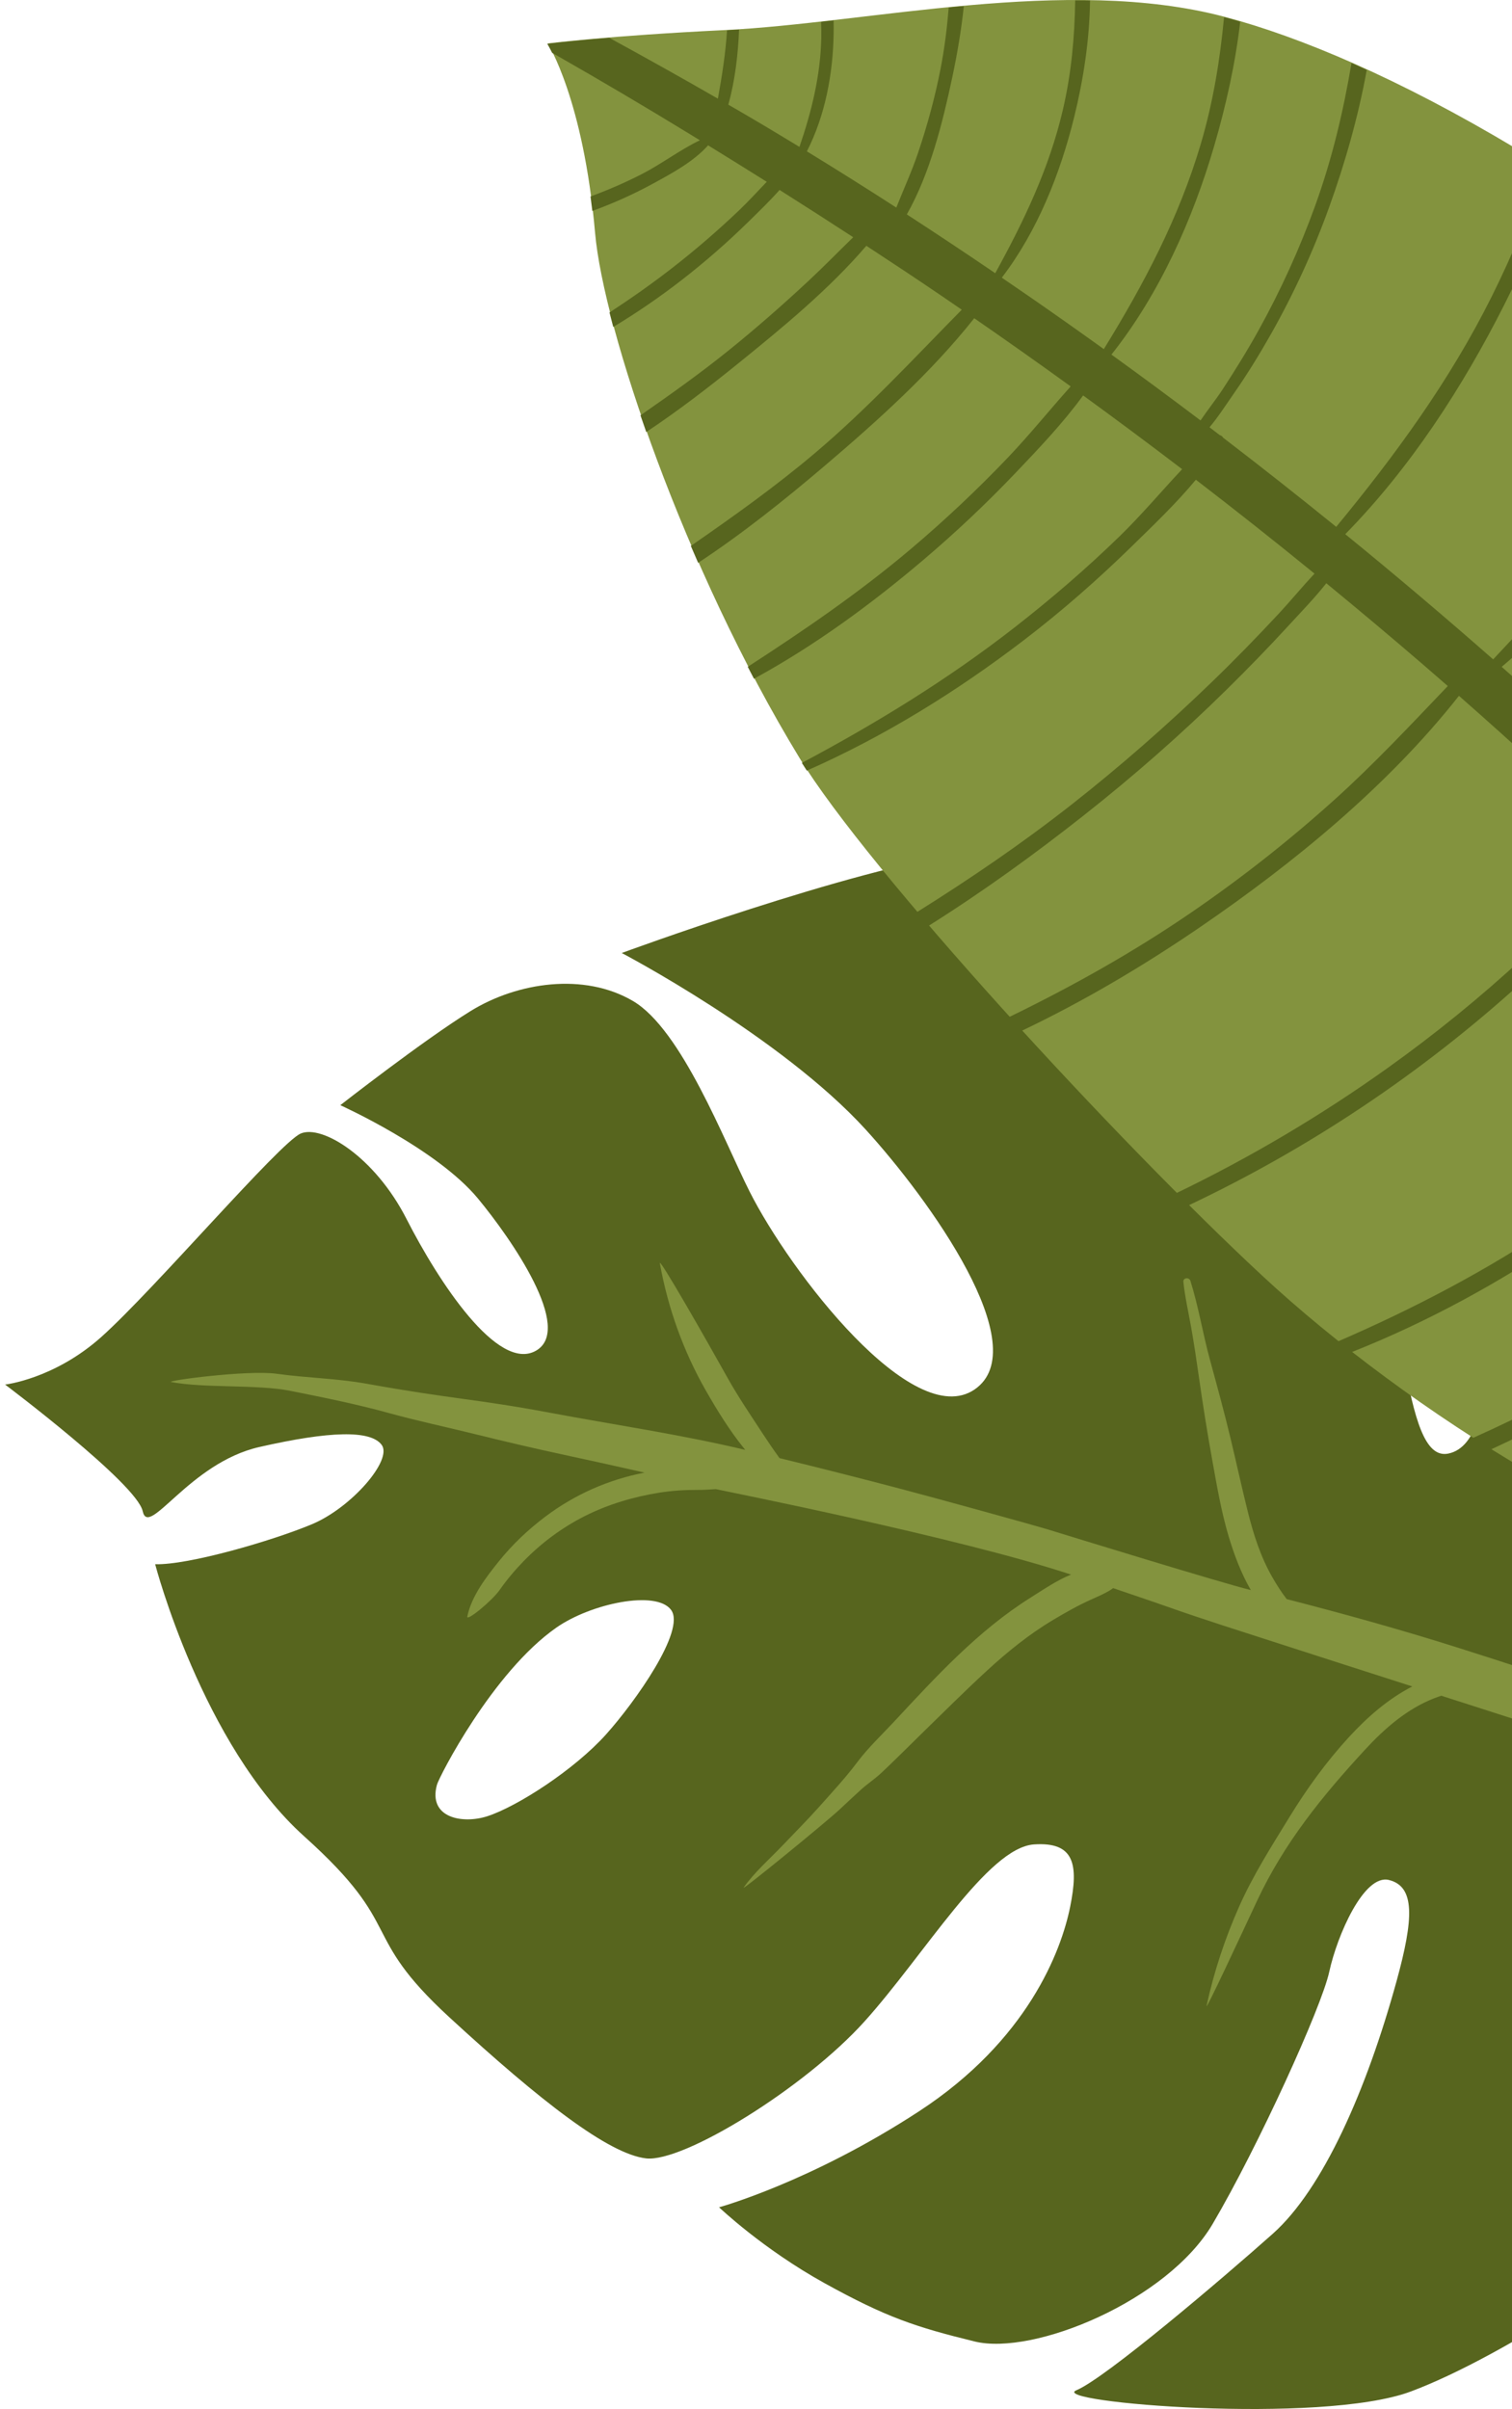 <?xml version="1.0" encoding="UTF-8"?>
<svg width="113px" height="180px" viewBox="0 0 113 180" version="1.1" xmlns="http://www.w3.org/2000/svg" xmlns:xlink="http://www.w3.org/1999/xlink">
    <!-- Generator: Sketch 55.2 (78181) - https://sketchapp.com -->
    <title>foliage_text-image_right1</title>
    <desc>Created with Sketch.</desc>
    <g id="foliage_text-image_right1" stroke="none" stroke-width="1" fill="none" fill-rule="evenodd">
        <path d="M80.041,145.812 C81.71,146.663 81.464,151.653 80.083,154.492 C77.537,159.723 70.446,164.888 69.879,165.144 C67.523,166.204 66.671,163.687 66.972,161.788 C67.342,159.448 69.399,154.806 71.621,152.072 C73.683,149.536 78.372,144.961 80.041,145.812 M17.724,125.02 C18.268,122.749 24.258,112.936 26.972,108.701 C29.687,104.464 36.473,100.094 44.176,96.601 C48.597,94.597 50.942,94.119 51.727,95.988 C52.472,97.758 48.234,100.459 45.656,101.459 C43.135,102.436 33.558,108.77 28.41,113.012 C23.264,117.255 20.756,127.777 22.516,131.965 C24.277,136.152 25.317,138.182 28.569,142.353 C31.821,146.523 35.404,149.255 35.404,149.255 C35.404,149.255 36.188,142.209 40.152,133.369 C44.116,124.529 50.318,120.998 53.487,119.823 C56.513,118.701 58.228,118.752 58.5,121.763 C58.813,125.227 51.595,131.181 47.405,136.364 C43.215,141.546 39.106,151.379 39.868,154.08 C40.628,156.781 45.278,161.16 52.58,166.944 C59.882,172.728 59.656,169.071 67.617,175.535 C75.58,182 89.452,183.365 89.452,183.365 C88.988,180.924 89.814,174.423 90.571,171.321 C91.327,168.219 94.368,164.604 95.608,165.248 C96.848,165.892 97.242,168.923 96.883,174.305 C96.523,179.689 91.401,183.547 93.512,183.665 C95.622,183.783 104.464,192.342 104.464,192.342 C104.464,192.342 104.294,188.647 106.859,184.671 C109.742,180.203 119.108,169.25 119.532,167.587 C119.957,165.924 116.976,162.397 111.985,160.773 C106.994,159.149 99.607,155.833 100.753,152.767 C101.899,149.701 109.285,153.265 112.667,155.265 C116.834,157.73 121.161,164.333 121.161,164.333 C121.161,164.333 124.997,157.416 126.584,153.616 C128.172,149.818 128.115,144.783 125.431,141.516 C122.747,138.249 113.979,136.404 110.011,135.133 C103.533,133.058 90.389,125.883 92.765,120.842 C95.141,115.801 107.368,121.982 113.22,125.835 C121.09,131.017 129.101,141.779 129.101,141.779 C129.101,141.779 132.646,123.925 132.457,115.009 C132.268,106.093 130.221,100.332 127.637,96.838 C125.053,93.345 117.429,92.18 106.201,89.977 C94.973,87.774 82.335,90.238 82.498,86.617 C82.699,82.171 95.935,81.596 104.765,82.107 C112.686,82.564 123.398,88.555 123.398,88.555 L122.011,83.475 C116.918,70.467 103.026,58.809 90.951,56.372 C80.974,54.36 69.137,55.276 63.142,59.286 C58.032,62.704 60.238,72.501 61,75.315 C61.165,75.929 60.765,76.552 60.132,76.62 C59.568,76.681 58.805,76.481 57.903,75.55 C55.994,73.582 46.216,64.285 36.682,68.97 C32.966,70.795 25.565,74.77 23.625,77.186 C21.163,80.254 15.245,92.832 13.723,100.352 C12.301,107.378 17.18,127.291 17.724,125.02" id="Fill-13" fill="#57651E" transform="translate(72.965, 123.842) scale(-1, 1) rotate(-81) translate(-72.965, -123.842) "></path>
        <path d="M85.571,122.966 C85.297,123.989 84.914,124.996 84.523,125.979 C83.749,127.92 82.702,129.731 81.546,131.472 C80.273,133.388 78.916,135.254 77.588,137.134 C76.801,138.249 75.988,139.35 75.224,140.481 C74.861,141.019 74.593,141.614 74.24,142.158 C73.848,142.763 73.436,143.357 73.034,143.955 C72.188,145.216 68.093,152.25 68.386,151.966 C69.381,150.999 70.156,149.76 70.992,148.662 C71.821,147.577 72.625,146.469 73.491,145.411 C74.407,144.292 75.3,143.154 76.31,142.113 C77.256,141.135 78.041,139.981 78.877,138.912 C81.712,135.29 84.611,131.648 86.425,127.398 C86.843,126.419 87.432,125.175 87.65,124.138 C91.721,132.029 97.886,148.811 98.112,149.364 C98.151,149.826 98.196,150.288 98.272,150.75 C98.423,151.68 98.51,152.622 98.511,153.56 C98.512,155.484 98.251,157.481 97.668,159.308 C97.085,161.138 96.195,162.854 95.041,164.395 C94.482,165.142 93.866,165.854 93.191,166.505 C92.496,167.176 91.212,169.35 91.621,169.196 C93.084,168.644 94.321,167.326 95.331,166.211 C96.415,165.015 97.326,163.682 98.078,162.263 C99.371,159.828 100.072,157.171 100.163,154.43 C100.935,156.363 101.698,158.299 102.447,160.24 C103.25,162.32 104.092,164.377 104.96,166.434 C105.826,168.483 106.621,170.566 107.542,172.594 C108.591,174.901 109.456,177.241 110.335,179.61 C111.214,181.981 111.527,185.945 112.386,188.321 C112.539,188.743 112.403,182.536 111.752,180.404 C111.09,178.236 110.719,176.052 109.972,173.907 C107.808,167.692 107.58,166.029 105.704,160.762 C104.037,156.082 102.56,151.333 100.664,146.731 C100.715,146.762 100.766,146.792 100.818,146.822 C102.293,147.668 103.893,148.338 105.482,148.94 C108.67,150.15 112.049,150.786 115.433,150.855 C115.98,150.867 109.242,148.318 106.183,147.195 C104.649,146.631 103.186,145.937 101.697,145.271 C101.009,144.963 100.327,144.64 99.655,144.298 C98.425,141.358 97.168,138.428 95.881,135.509 C94.871,133.218 91.754,126.34 91.194,125.197 C90.595,123.978 85.281,113.142 84.408,111.051 C85.771,111.579 87.244,111.877 88.672,112.067 C90.606,112.322 92.545,112.339 94.487,112.381 C96.575,112.427 98.662,112.426 100.747,112.394 C101.988,112.375 103.227,112.362 104.469,112.385 C105.621,112.406 106.795,112.49 107.942,112.428 C108.26,112.411 108.235,111.942 107.932,111.897 C105.938,111.6 103.891,111.599 101.886,111.378 C99.876,111.158 97.863,110.935 95.849,110.776 C93.981,110.63 92.112,110.524 90.246,110.36 C88.509,110.209 86.763,109.944 85.12,109.32 C84.508,109.089 83.898,108.824 83.321,108.509 C81.549,104.417 79.695,100.356 77.695,96.359 C75.819,92.605 73.895,88.871 71.928,85.159 C73.893,84.891 75.509,83.597 76.933,82.352 C77.744,81.643 78.543,80.92 79.49,80.38 C80.398,79.862 81.876,78.472 84.001,77.801 C85.634,77.287 87.47,77.912 88.472,77.655 C88.901,77.545 86.489,76.555 85.535,76.508 C84.499,76.457 83.516,76.707 82.53,77.003 C81.636,77.272 80.768,77.618 79.948,78.045 C79.05,78.513 78.28,79.154 77.521,79.803 C76.022,81.085 74.766,82.753 72.93,83.616 C72.436,83.847 71.903,84.021 71.356,84.081 C71.113,83.625 70.869,83.169 70.625,82.713 C68.204,78.202 65.878,73.648 63.419,69.154 C62.051,66.653 60.616,64.187 59.165,61.729 C58.357,60.362 57.569,58.972 56.644,57.674 C56.242,57.111 55.854,56.54 55.403,56.013 C55.1,55.66 54.812,55.272 54.445,54.978 C54.108,54.708 53.745,54.574 53.345,54.432 C52.498,54.132 51.651,54.607 51.514,55.461 C51.393,56.225 51.496,56.821 51.795,57.551 C52.057,58.191 52.346,58.804 52.66,59.422 C53.22,60.52 53.841,61.576 54.479,62.635 C55.816,64.852 57.112,67.092 58.454,69.306 C61.121,73.705 63.758,78.13 66.263,82.616 C68.743,87.058 71.042,91.603 73.329,96.137 C73.681,96.835 74.033,97.532 74.385,98.23 C74.354,98.411 74.32,98.592 74.281,98.771 C73.825,100.888 72.64,102.785 71.308,104.47 C68.367,108.193 65.356,111.55 61.392,114.231 C59.12,115.768 53.78,119.359 54.246,119.178 C56.677,118.234 59.006,117.028 61.179,115.62 C63.347,114.216 65.264,112.513 67.213,110.848 C69.113,109.225 70.876,107.465 72.421,105.515 C73.679,103.927 74.777,102.181 75.408,100.258 C77.006,103.425 78.604,106.59 80.21,109.753 C81.52,112.332 82.805,114.921 84.187,117.466 C84.859,118.702 85.498,119.954 86.162,121.194 C86.107,121.297 86.055,121.4 86.014,121.506 C85.832,121.977 85.701,122.478 85.571,122.966" id="Fill-15" fill="#83933E" transform="translate(83.465, 121.342) scale(-1, 1) rotate(-81) translate(-83.465, -121.342) "></path>
        <path d="M167.183,113.072 C167.927,111.36 175,98.342 173.331,85.915 C171.948,75.621 165.351,53.745 143.228,33.722 C121.104,13.699 102.775,4.227 91.499,1.251 C79.746,-1.851 64.908,1.727 54.141,2.249 C45.487,2.669 40.938,3.246 40.938,3.246 C40.938,3.246 43.603,7.421 44.473,17.393 C45.095,24.546 51.128,42.475 59.746,56.62 C64.858,65.011 83.494,85.25 94.34,95.319 C105.184,105.389 123.127,116.797 135.613,118.31 C146.496,119.629 167.183,113.072 167.183,113.072" id="Fill-7" fill="#83933E"></path>
        <path d="M158.673,51.171 C158.461,50.871 158.247,50.569 158.029,50.266 C155.915,53.03 153.718,55.731 151.378,58.331 C146.678,63.551 141.515,68.234 136.212,72.813 C132.368,68.817 128.445,64.894 124.441,61.056 C127.31,59.228 129.925,56.84 132.265,54.45 C135.09,51.567 137.637,48.414 139.837,45.03 C141.801,42.009 143.559,38.779 144.985,35.413 C144.647,35.093 144.304,34.773 143.958,34.454 C142.524,37.934 140.811,41.299 138.712,44.506 C136.516,47.86 134.008,51.018 131.201,53.882 C128.871,56.262 126.31,58.301 123.769,60.414 C119.992,56.81 116.145,53.277 112.23,49.823 C117.919,45.026 122.547,38.567 126.153,32.199 C127.808,29.277 129.299,26.238 130.572,23.111 C130.226,22.84 129.881,22.571 129.537,22.306 C128.225,25.6 126.709,28.813 124.929,31.917 C122.939,35.389 120.694,38.701 118.208,41.839 C116.139,44.45 113.859,46.843 111.592,49.265 C107.965,46.081 104.282,42.959 100.539,39.911 C105.399,34.959 109.294,28.951 112.404,22.806 C113.981,19.69 115.368,16.449 116.501,13.124 C116.168,12.912 115.838,12.707 115.508,12.501 C114.37,15.798 113.044,19.029 111.475,22.174 C108.346,28.447 104.288,33.996 99.863,39.363 C97.076,37.104 94.258,34.882 91.409,32.701 C91.359,32.607 91.264,32.534 91.156,32.508 C90.902,32.313 90.649,32.117 90.395,31.925 C91.067,31.122 91.652,30.201 92.199,29.42 C93.202,27.984 94.122,26.485 94.985,24.962 C96.695,21.938 98.144,18.779 99.323,15.512 C100.507,12.229 101.505,8.755 102.145,5.226 C101.761,5.05 101.38,4.877 101.004,4.712 C100.399,8.305 99.562,11.849 98.292,15.364 C97.135,18.567 95.719,21.681 94.069,24.661 C93.229,26.179 92.315,27.652 91.365,29.104 C90.871,29.859 90.257,30.622 89.722,31.413 C87.521,29.748 85.301,28.108 83.064,26.493 C86.66,21.96 89.142,16.381 90.745,10.896 C91.604,7.958 92.321,4.804 92.687,1.622 C92.277,1.502 91.873,1.388 91.48,1.285 C91.178,4.452 90.676,7.594 89.742,10.752 C88.104,16.286 85.489,21.225 82.495,26.084 C80.627,24.741 78.747,23.413 76.853,22.105 C76.194,21.65 75.533,21.197 74.871,20.746 C77.542,17.255 79.245,12.95 80.282,8.736 C80.965,5.962 81.427,2.99 81.465,0.041 C81.095,0.034 80.726,0.031 80.355,0.031 C80.313,2.752 80.074,5.454 79.439,8.181 C78.419,12.571 76.527,16.507 74.38,20.412 C72.192,18.925 69.991,17.46 67.772,16.019 C69.519,12.939 70.459,9.106 71.167,5.786 C71.531,4.071 71.842,2.272 72.033,0.454 C71.656,0.488 71.279,0.523 70.904,0.56 C70.776,2.101 70.587,3.641 70.283,5.191 C69.867,7.309 69.298,9.391 68.606,11.436 C68.14,12.815 67.524,14.152 66.987,15.51 C64.775,14.083 62.549,12.681 60.303,11.309 C61.674,8.622 62.252,5.512 62.302,2.525 C62.308,2.198 62.306,1.863 62.3,1.526 C61.985,1.562 61.673,1.598 61.362,1.633 C61.38,2.037 61.388,2.446 61.378,2.862 C61.313,5.683 60.648,8.347 59.748,10.974 C58.239,10.056 56.724,9.15 55.197,8.262 C54.942,8.114 54.687,7.968 54.433,7.821 C54.931,6.015 55.159,4.092 55.235,2.212 C54.931,2.232 54.632,2.248 54.336,2.264 C54.226,3.988 53.96,5.671 53.652,7.371 C50.963,5.824 48.256,4.309 45.532,2.825 C42.53,3.07 40.957,3.268 40.905,3.274 C40.904,3.274 40.901,3.275 40.901,3.275 C40.901,3.275 41.039,3.495 41.265,3.949 C41.403,4.027 41.542,4.105 41.679,4.183 C44.931,6.039 48.153,7.942 51.347,9.893 C51.668,10.088 51.986,10.285 52.306,10.481 C50.818,11.193 49.44,12.252 47.985,12.998 C46.738,13.637 45.45,14.196 44.133,14.68 C44.181,15.032 44.226,15.39 44.268,15.761 C45.836,15.193 47.36,14.508 48.823,13.708 C50.216,12.949 51.835,12.078 52.92,10.858 C54.384,11.759 55.847,12.668 57.304,13.583 C56.614,14.302 55.941,15.042 55.242,15.709 C53.657,17.219 51.994,18.655 50.267,19.999 C48.743,21.185 47.165,22.294 45.551,23.349 C45.641,23.702 45.734,24.062 45.832,24.43 C47.608,23.362 49.319,22.186 50.96,20.913 C52.712,19.552 54.381,18.095 55.964,16.539 C56.713,15.802 57.525,15.025 58.262,14.192 C60.105,15.356 61.94,16.535 63.767,17.725 C62.629,18.828 61.522,19.968 60.363,21.043 C58.45,22.821 56.488,24.542 54.454,26.182 C52.323,27.9 50.102,29.477 47.866,31.032 C48.007,31.444 48.15,31.86 48.299,32.279 C50.696,30.686 52.989,28.917 55.183,27.143 C58.453,24.497 61.952,21.628 64.747,18.364 C66.594,19.573 68.435,20.792 70.261,22.032 C70.802,22.399 71.34,22.769 71.879,23.139 C68.291,26.781 64.839,30.524 60.91,33.849 C57.94,36.361 54.801,38.593 51.63,40.789 C51.809,41.209 51.992,41.63 52.177,42.052 C55.507,39.858 58.656,37.336 61.634,34.803 C65.543,31.477 69.57,27.862 72.81,23.777 C75.231,25.448 77.634,27.146 80.018,28.87 C78.439,30.631 76.95,32.485 75.318,34.195 C73.026,36.596 70.602,38.877 68.067,41.02 C64.213,44.277 60.095,47.094 55.884,49.82 C56.038,50.119 56.193,50.416 56.349,50.713 C60.885,48.243 65.119,45.135 69.024,41.819 C71.425,39.78 73.72,37.618 75.892,35.338 C77.626,33.519 79.443,31.614 80.949,29.545 C83.436,31.354 85.903,33.189 88.347,35.055 C86.786,36.72 85.303,38.484 83.68,40.063 C81.181,42.493 78.537,44.765 75.787,46.907 C70.817,50.777 65.473,54.048 59.928,57 C60.046,57.187 60.168,57.379 60.298,57.577 C66.071,55.031 71.501,51.666 76.499,47.845 C79.341,45.673 82.039,43.308 84.596,40.807 C86.184,39.253 87.902,37.618 89.374,35.842 C92.364,38.138 95.32,40.477 98.242,42.859 C97.324,43.834 96.463,44.888 95.58,45.836 C93.939,47.597 92.261,49.322 90.529,50.993 C87.195,54.212 83.705,57.269 80.059,60.132 C76.35,63.042 72.485,65.672 68.522,68.153 C68.809,68.491 69.1,68.831 69.395,69.174 C73.433,66.637 77.308,63.831 81.007,60.913 C84.721,57.984 88.282,54.86 91.652,51.543 C93.24,49.981 94.794,48.384 96.3,46.743 C97.221,45.739 98.238,44.695 99.122,43.578 C101.564,45.581 103.984,47.612 106.378,49.674 C106.987,50.2 107.594,50.728 108.201,51.257 C105.427,54.159 102.696,57.083 99.703,59.777 C96.309,62.832 92.712,65.66 88.941,68.236 C84.611,71.194 80.083,73.722 75.417,75.989 C75.728,76.332 76.041,76.675 76.355,77.018 C81.021,74.794 85.495,72.139 89.712,69.254 C96.714,64.46 103.727,58.722 109.035,51.988 C113.307,55.74 117.493,59.585 121.589,63.521 C120.7,64.468 119.881,65.515 119.02,66.431 C117.37,68.183 115.654,69.87 113.887,71.505 C110.661,74.492 107.241,77.271 103.661,79.825 C98.689,83.371 93.412,86.493 87.91,89.147 C88.217,89.455 88.521,89.759 88.823,90.06 C97.845,85.792 106.23,80.194 113.694,73.424 C115.495,71.791 117.231,70.087 118.908,68.327 C120.065,67.111 121.429,65.824 122.521,64.419 C126.392,68.163 130.183,71.988 133.891,75.891 C132.819,76.904 131.879,78.136 130.876,79.165 C129.323,80.758 127.73,82.304 126.071,83.786 C123.014,86.519 119.786,89.056 116.391,91.359 C111.226,94.863 105.707,97.753 99.994,100.223 C100.159,100.354 100.318,100.486 100.485,100.618 C100.658,100.754 100.835,100.89 101.009,101.026 C106.698,98.774 112.102,95.808 117.158,92.37 C120.697,89.964 124.08,87.312 127.232,84.416 C128.746,83.024 130.224,81.584 131.633,80.087 C132.619,79.039 133.784,77.928 134.663,76.703 C137.076,79.258 139.454,81.846 141.797,84.465 C138.755,87.36 135.918,90.448 132.708,93.181 C129.171,96.193 125.407,98.949 121.469,101.415 C117.788,103.719 113.977,105.694 110.066,107.442 C110.392,107.652 110.718,107.861 111.045,108.068 C111.17,108.145 111.296,108.22 111.421,108.298 C115.002,106.649 118.47,104.759 121.782,102.712 C125.889,100.17 129.795,97.315 133.458,94.169 C136.608,91.464 139.893,88.522 142.434,85.178 C144.654,87.672 146.841,90.195 148.995,92.745 C147.541,94.032 146.208,95.478 144.8,96.807 C143.128,98.386 141.411,99.919 139.647,101.395 C136.189,104.289 132.543,106.962 128.749,109.402 C126.317,110.966 123.828,112.4 121.293,113.733 C121.799,113.974 122.304,114.206 122.807,114.43 C125.022,113.215 127.188,111.926 129.296,110.579 C133.176,108.1 136.888,105.365 140.408,102.398 C143.569,99.733 147.078,96.827 149.602,93.465 C152.183,96.535 154.718,99.645 157.204,102.795 C154.337,105.237 151.767,108.044 148.915,110.511 C145.878,113.139 142.708,115.607 139.407,117.896 C139.109,118.103 138.809,118.306 138.51,118.51 C139.234,118.516 139.981,118.5 140.75,118.463 C143.838,116.296 146.812,113.96 149.638,111.463 C152.431,108.994 155.411,106.374 157.633,103.34 C160.292,106.721 162.895,110.147 165.443,113.616 C166.189,114.63 166.931,115.648 167.667,116.671 C177.681,130.581 186.308,145.302 195.197,159.932 C196.154,161.506 198.743,159.934 197.978,158.293 C191.51,144.419 183.098,131.431 174.314,118.92 C172.353,116.128 170.352,113.365 168.316,110.627 C165.8,107.242 163.228,103.899 160.6,100.6 C164.695,100.403 168.866,99.064 172.431,97.283 C172.56,97.218 172.688,97.149 172.818,97.083 C172.908,96.609 172.994,96.132 173.071,95.65 C172.652,95.883 172.228,96.11 171.794,96.324 C167.917,98.244 163.957,99.088 159.777,99.574 C157.663,96.941 155.517,94.335 153.335,91.758 C157.988,91.278 162.585,89.4 166.584,87.069 C168.744,85.809 170.841,84.348 172.742,82.675 C172.66,82.264 172.57,81.84 172.475,81.407 C170.521,83.144 168.449,84.74 166.166,86.099 C162.002,88.579 157.551,90.007 152.907,91.256 C150.527,88.453 148.108,85.684 145.648,82.95 C145.145,82.391 144.639,81.837 144.133,81.28 C152.935,78.577 161.194,73.062 167.143,65.849 C166.964,65.462 166.782,65.072 166.594,64.68 C164.59,67.108 162.392,69.374 159.96,71.413 C155.132,75.459 149.557,78.561 143.655,80.752 C141.39,78.273 139.095,75.821 136.771,73.396 C142.225,69.24 147.186,64.387 151.786,59.329 C154.17,56.707 156.487,53.99 158.673,51.171" id="Fill-9" fill="#57651E"></path>
    </g>
</svg>